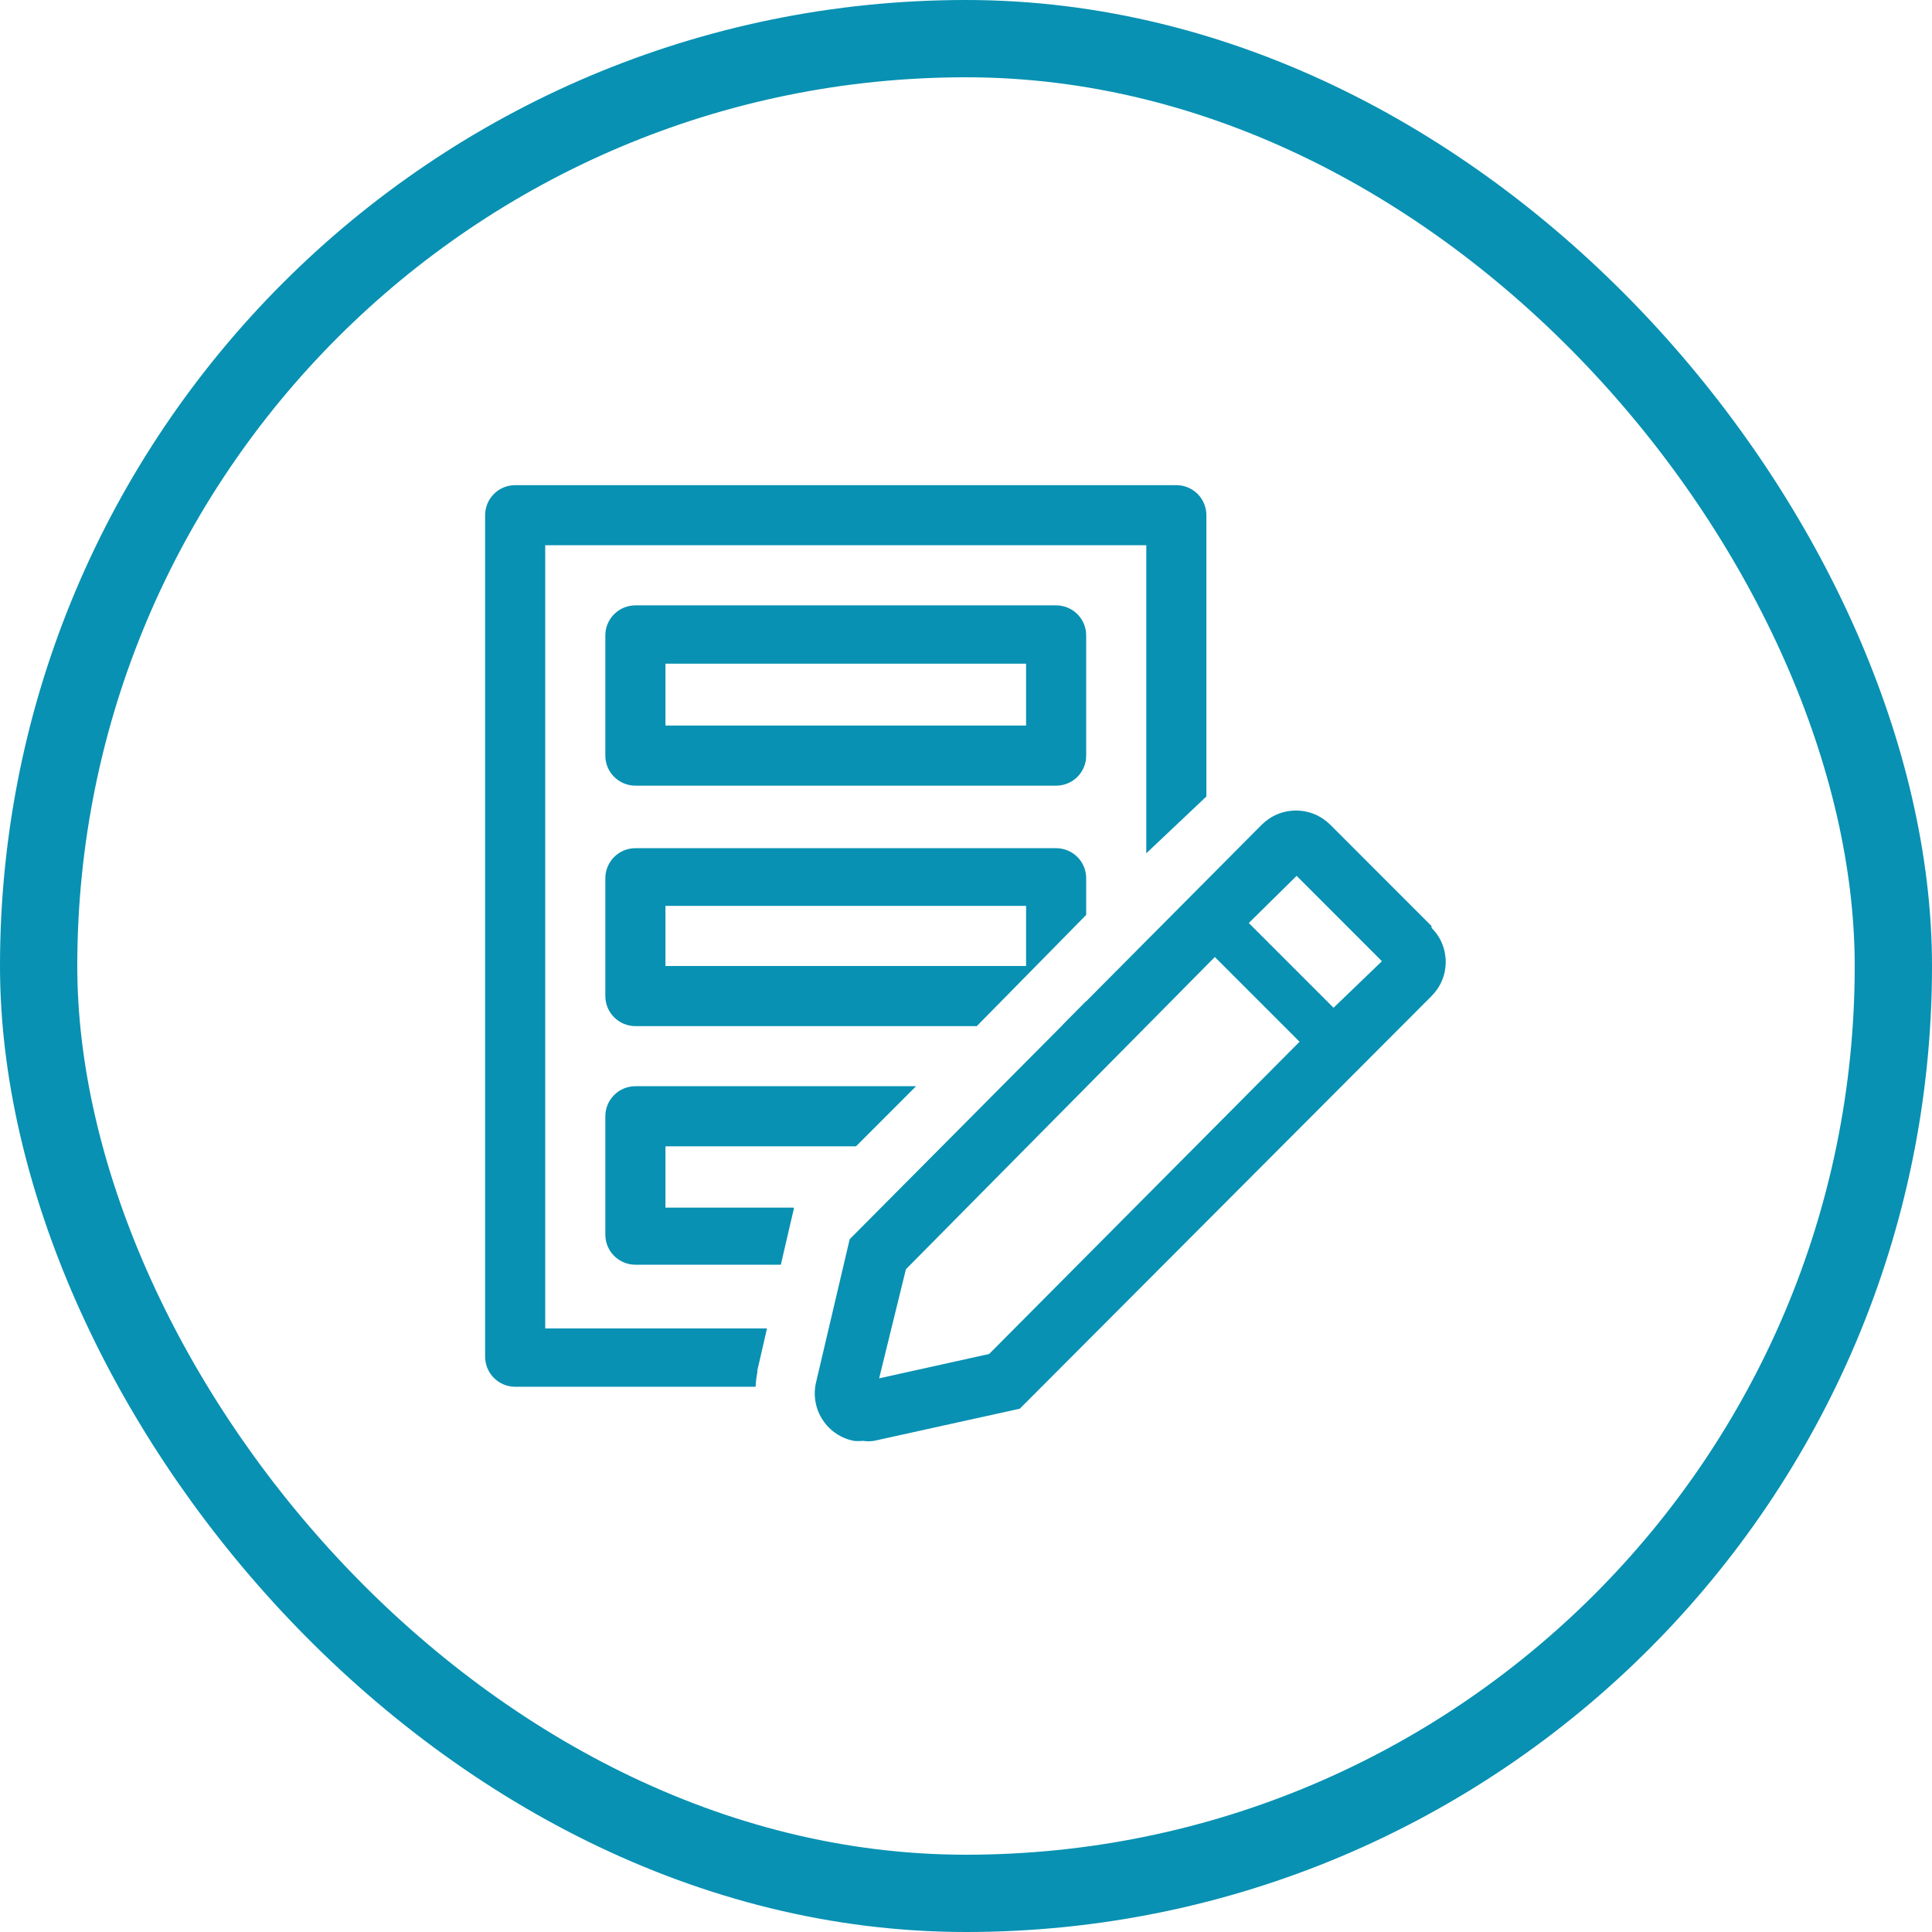 <svg width="50" height="50" viewBox="0 0 50 50" fill="none" xmlns="http://www.w3.org/2000/svg">
<rect x="1" y="1" width="48" height="48" rx="24" stroke="#0891B2" stroke-width="2"/>
<g clip-path="url(#clip0_737_1716)">
<path d="M27.333 20.333H16.444C16.238 20.333 16.04 20.251 15.894 20.105C15.748 19.96 15.666 19.762 15.666 19.556V16.444C15.666 16.238 15.748 16.04 15.894 15.895C16.04 15.749 16.238 15.667 16.444 15.667H27.333C27.539 15.667 27.737 15.749 27.883 15.895C28.029 16.04 28.11 16.238 28.11 16.444V19.556C28.11 19.762 28.029 19.96 27.883 20.105C27.737 20.251 27.539 20.333 27.333 20.333ZM17.222 18.778H26.555V17.176H17.222V18.778Z" fill="#0891B2"/>
<path d="M27.333 21.951H16.444C16.238 21.951 16.04 22.033 15.894 22.179C15.748 22.325 15.666 22.523 15.666 22.729V25.778C15.666 25.984 15.748 26.182 15.894 26.328C16.04 26.474 16.238 26.556 16.444 26.556H25.279L28.11 23.678V22.729C28.11 22.523 28.029 22.325 27.883 22.179C27.737 22.033 27.539 21.951 27.333 21.951ZM26.555 25H17.222V23.444H26.555V25Z" fill="#0891B2"/>
<path d="M19.601 35.508V35.461L19.85 34.38H14.11V14.111H29.666V22.083L31.221 20.613V13.333C31.221 13.127 31.139 12.929 30.994 12.783C30.848 12.637 30.65 12.556 30.444 12.556H13.332C13.126 12.556 12.928 12.637 12.783 12.783C12.637 12.929 12.555 13.127 12.555 13.333V35.111C12.555 35.317 12.637 35.515 12.783 35.661C12.928 35.807 13.126 35.889 13.332 35.889H19.555C19.561 35.761 19.577 35.633 19.601 35.508Z" fill="#0891B2"/>
<path d="M28.111 25.91L27.504 26.524C27.654 26.493 27.792 26.419 27.9 26.309C28.008 26.2 28.081 26.061 28.111 25.91Z" fill="#0891B2"/>
<path d="M15.666 31.953C15.666 32.16 15.748 32.357 15.894 32.503C16.04 32.649 16.238 32.731 16.444 32.731H20.208L20.442 31.72L20.543 31.292V31.253H17.222V29.667H22.153L23.708 28.111H16.444C16.238 28.111 16.04 28.193 15.894 28.339C15.748 28.485 15.666 28.683 15.666 28.889V31.953Z" fill="#0891B2"/>
<path d="M37.048 23.966L34.427 21.344C34.31 21.228 34.172 21.135 34.02 21.072C33.868 21.009 33.705 20.977 33.54 20.977C33.375 20.977 33.212 21.009 33.06 21.072C32.908 21.135 32.77 21.228 32.653 21.344L21.99 32.07L21.111 35.811C21.078 35.972 21.078 36.139 21.109 36.3C21.14 36.462 21.203 36.616 21.295 36.753C21.386 36.891 21.503 37.009 21.64 37.1C21.776 37.192 21.93 37.256 22.091 37.289C22.171 37.297 22.252 37.297 22.332 37.289C22.428 37.304 22.525 37.304 22.62 37.289L26.392 36.457L37.048 25.778C37.164 25.662 37.257 25.525 37.32 25.373C37.383 25.222 37.415 25.059 37.415 24.895C37.415 24.731 37.383 24.568 37.32 24.417C37.257 24.265 37.164 24.128 37.048 24.012V23.966ZM25.599 35.041L22.752 35.671L23.445 32.848L31.44 24.767L33.633 26.96L25.599 35.041ZM34.512 26.081L32.319 23.888L33.556 22.667L35.764 24.876L34.512 26.081Z" fill="#0891B2"/>
</g>
<defs>
<clipPath id="clip0_737_1716">
<rect width="28" height="28" fill="white" transform="translate(11 11)"/>
</clipPath>
</defs>
</svg>
